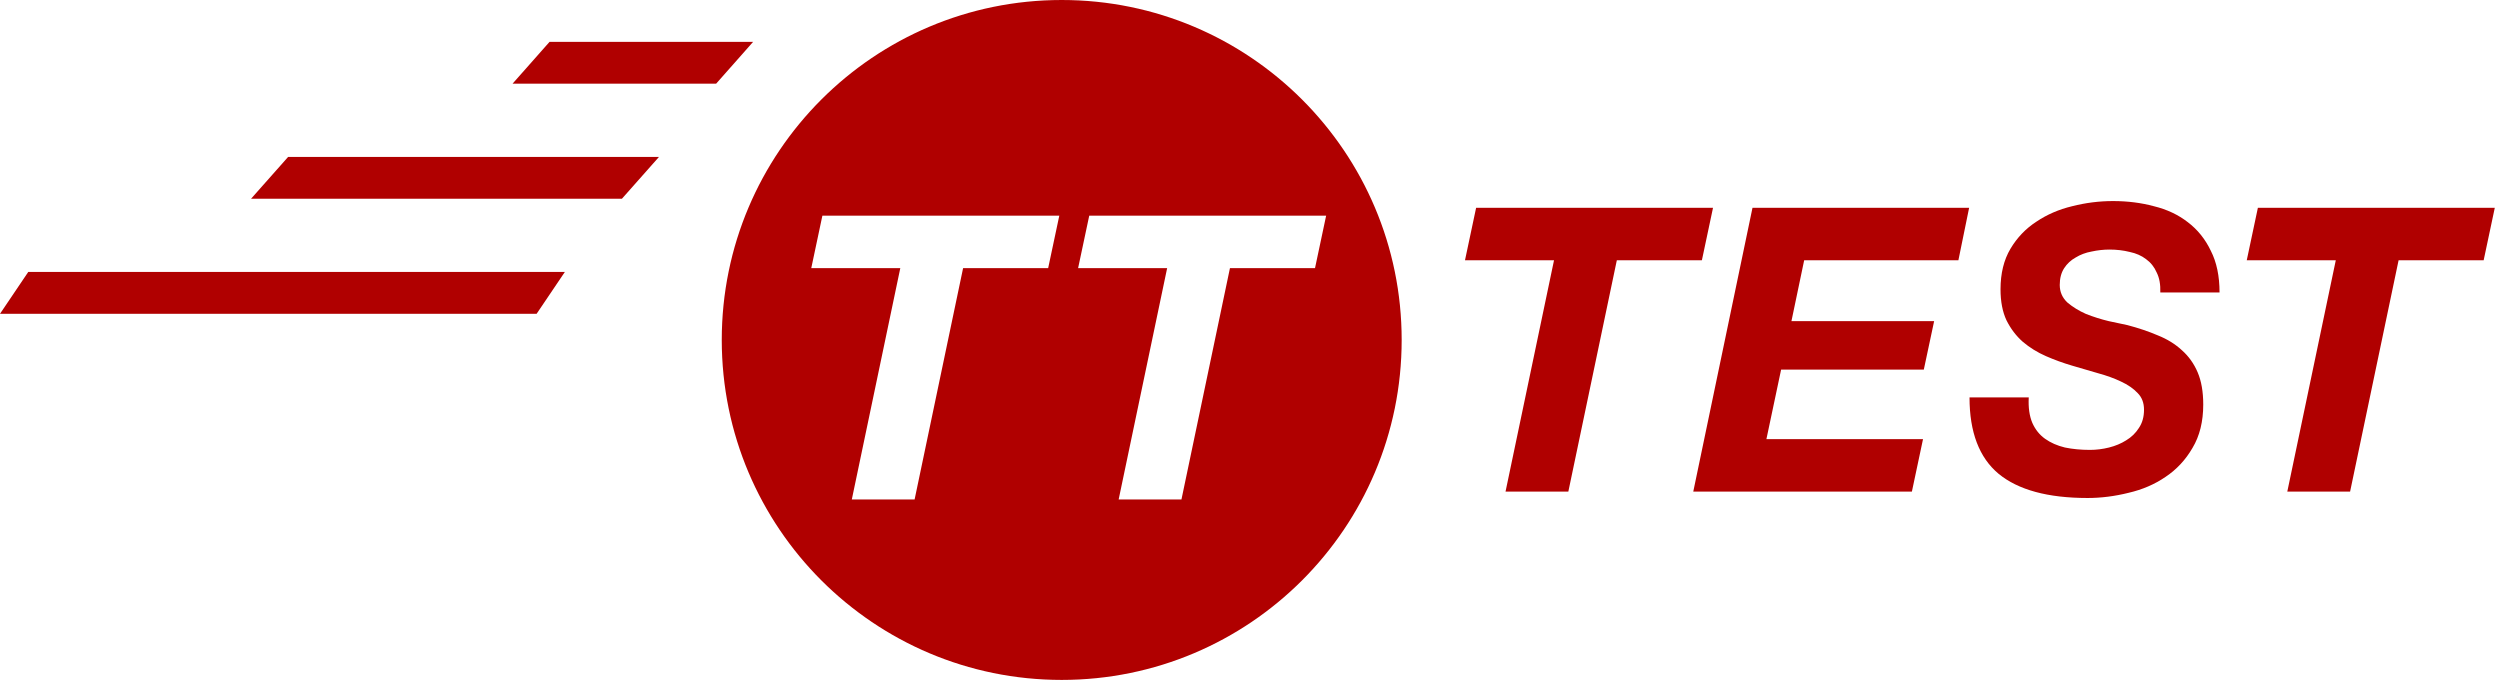 <svg width="239" height="65" viewBox="0 0 239 65" fill="none" xmlns="http://www.w3.org/2000/svg">
<path d="M148.564 24.884H140.052L141.116 19.868H163.764L162.7 24.884H154.568L149.932 47H143.928L148.564 24.884ZM167.538 19.868H188.248L187.222 24.884H172.478L171.262 30.698H184.904L183.916 35.334H170.274L168.868 41.984H183.84L182.776 47H161.876L167.538 19.868ZM193.948 37.994C193.898 38.957 194.012 39.767 194.29 40.426C194.569 41.059 194.974 41.566 195.506 41.946C196.038 42.326 196.672 42.605 197.406 42.782C198.141 42.934 198.939 43.01 199.8 43.01C200.408 43.01 201.016 42.934 201.624 42.782C202.232 42.63 202.777 42.402 203.258 42.098C203.765 41.794 204.17 41.401 204.474 40.92C204.804 40.439 204.968 39.856 204.968 39.172C204.968 38.513 204.766 37.981 204.36 37.576C203.955 37.145 203.423 36.778 202.764 36.474C202.131 36.17 201.396 35.904 200.56 35.676C199.75 35.448 198.926 35.207 198.09 34.954C197.229 34.701 196.393 34.397 195.582 34.042C194.772 33.687 194.037 33.231 193.378 32.674C192.745 32.117 192.226 31.433 191.82 30.622C191.44 29.811 191.25 28.823 191.25 27.658C191.25 26.138 191.567 24.846 192.2 23.782C192.834 22.718 193.657 21.857 194.67 21.198C195.684 20.514 196.824 20.02 198.09 19.716C199.382 19.387 200.687 19.222 202.004 19.222C203.398 19.222 204.702 19.387 205.918 19.716C207.16 20.02 208.236 20.527 209.148 21.236C210.086 21.945 210.82 22.857 211.352 23.972C211.91 25.061 212.188 26.391 212.188 27.962H206.526C206.552 27.202 206.438 26.569 206.184 26.062C205.956 25.53 205.614 25.099 205.158 24.77C204.728 24.441 204.208 24.213 203.6 24.086C202.992 23.934 202.346 23.858 201.662 23.858C201.105 23.858 200.535 23.921 199.952 24.048C199.395 24.149 198.888 24.339 198.432 24.618C197.976 24.871 197.609 25.213 197.33 25.644C197.052 26.075 196.912 26.607 196.912 27.24C196.912 27.899 197.153 28.456 197.634 28.912C198.141 29.343 198.736 29.71 199.42 30.014C200.13 30.293 200.852 30.521 201.586 30.698C202.321 30.85 202.916 30.977 203.372 31.078C204.436 31.357 205.412 31.686 206.298 32.066C207.185 32.421 207.945 32.889 208.578 33.472C209.237 34.055 209.744 34.764 210.098 35.6C210.453 36.436 210.63 37.462 210.63 38.678C210.63 40.299 210.288 41.68 209.604 42.82C208.946 43.96 208.084 44.885 207.02 45.594C205.982 46.303 204.804 46.81 203.486 47.114C202.169 47.443 200.864 47.608 199.572 47.608C195.772 47.608 192.935 46.835 191.06 45.29C189.211 43.745 188.286 41.313 188.286 37.994H193.948ZM223.301 24.884H214.789L215.853 19.868H238.501L237.437 24.884H229.305L224.669 47H218.665L223.301 24.884Z" fill="#B00000"/>
<path d="M27.546 15H63L59.455 19H24L27.546 15Z" fill="#B00000"/>
<path d="M2.7 26H54L51.3 30H0L2.7 26Z" fill="#B00000"/>
<path d="M52.538 4H72L68.462 8H49L52.538 4Z" fill="#B00000"/>
<path d="M101.5 0C119.449 0 134 14.551 134 32.5C134 50.449 119.449 65 101.5 65C83.551 65 69 50.449 69 32.5C69 14.551 83.551 0 101.5 0ZM78.62 20.618L77.557 25.634H86.068L81.433 47.75H87.436L92.072 25.634H100.204L101.269 20.618H78.62ZM104.131 20.618L103.067 25.634H111.579L106.943 47.75H112.947L117.583 25.634H125.715L126.779 20.618H104.131Z" fill="#B00000"/>
</svg>
